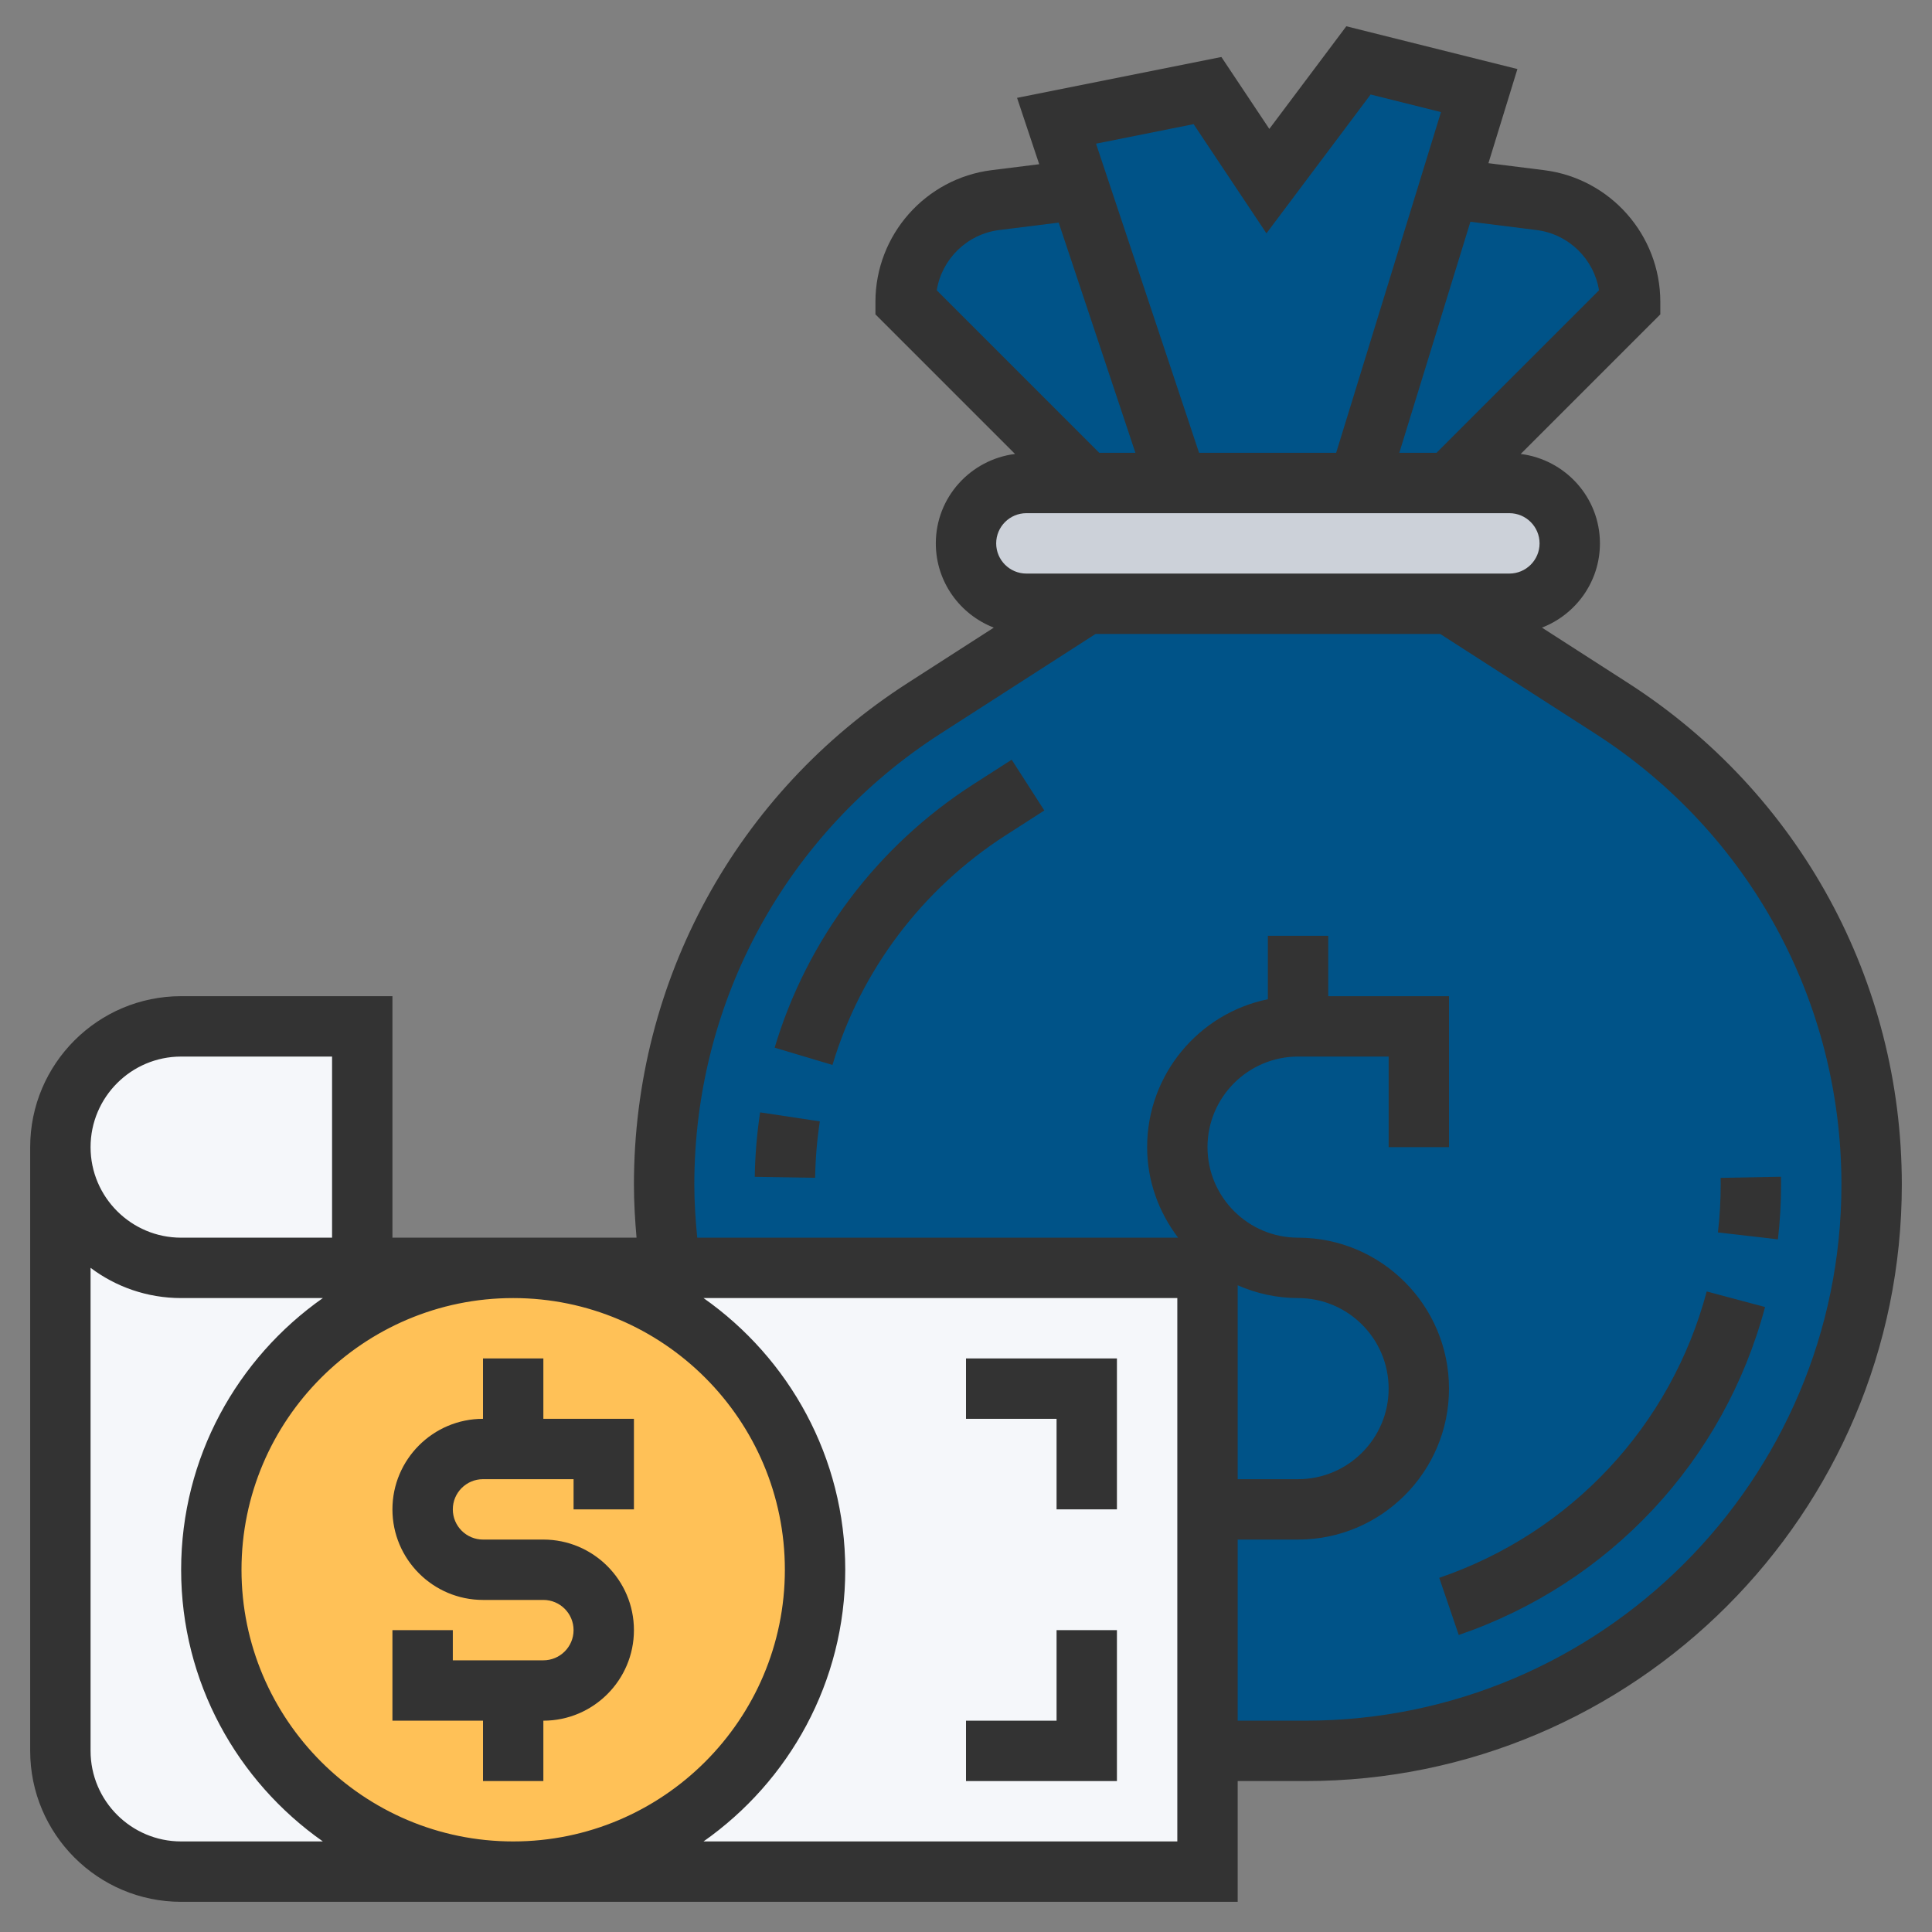 <svg width="90" height="90" viewBox="0 0 90 90" fill="none" xmlns="http://www.w3.org/2000/svg">
<rect x="0" y="0" width="90" height="90" fill="#808080" stroke="none"/>
<path d="M50.288 8.831L54.844 22.5H50.625L42.188 14.062C42.188 11.658 43.987 9.619 46.378 9.323L50.273 8.831H50.288Z" fill="#005388"/>
<path d="M68.906 4.219L67.5 8.789L63.281 22.5H54.844L50.288 8.831L49.219 5.625L56.25 4.219L59.062 8.438L63.281 2.812L68.906 4.219Z" fill="#005388"/>
<path d="M75.938 14.062L67.5 22.5H63.281L67.5 8.789L71.747 9.323C74.138 9.619 75.938 11.658 75.938 14.062Z" fill="#005388"/>
<path d="M70.312 22.5C71.859 22.5 73.125 23.766 73.125 25.312C73.125 26.086 72.816 26.789 72.295 27.295C71.789 27.816 71.086 28.125 70.312 28.125H67.5H50.625H47.812C46.266 28.125 45 26.859 45 25.312C45 24.539 45.309 23.836 45.83 23.33C46.336 22.809 47.039 22.5 47.812 22.5H50.625H54.844H63.281H67.5H70.312Z" fill="#CCD1D9"/>
<path d="M56.25 70.312V59.062H31.219C31.036 57.797 30.938 56.503 30.938 55.181C30.938 46.209 35.508 37.842 43.045 32.991L50.625 28.125H67.5L75.08 32.991C78.848 35.409 81.872 38.728 83.953 42.539C86.048 46.364 87.188 50.695 87.188 55.181C87.188 69.75 75.375 81.562 60.806 81.562H57.319C56.953 81.562 56.602 81.548 56.25 81.534V70.312Z" fill="#005388"/>
<path d="M56.25 81.534V87.188H23.906C31.669 87.188 37.969 80.888 37.969 73.125C37.969 65.362 31.669 59.062 23.906 59.062H31.219H56.25V70.312V81.534Z" fill="#F5F7FA"/>
<path d="M23.906 87.188C31.673 87.188 37.969 80.891 37.969 73.125C37.969 65.359 31.673 59.062 23.906 59.062C16.14 59.062 9.844 65.359 9.844 73.125C9.844 80.891 16.14 87.188 23.906 87.188Z" fill="#FFC157"/>
<path d="M16.875 59.062H23.906C16.144 59.062 9.844 65.362 9.844 73.125C9.844 80.888 16.144 87.188 23.906 87.188H8.438C5.33 87.188 2.812 84.67 2.812 81.562V53.438C2.812 56.545 5.33 59.062 8.438 59.062H16.875Z" fill="#F5F7FA"/>
<path d="M16.875 47.812V59.062H8.438C5.33 59.062 2.812 56.545 2.812 53.438C2.812 51.891 3.445 50.484 4.458 49.458C5.484 48.445 6.891 47.812 8.438 47.812H16.875Z" fill="#F5F7FA"/>
<path d="M35.159 54.821L37.972 54.865C37.986 53.99 38.059 53.106 38.191 52.238L35.409 51.818C35.259 52.81 35.175 53.82 35.159 54.821Z" fill="#333333"/>
<path d="M45.333 36.541C40.877 39.406 37.592 43.763 36.086 48.805L38.78 49.61C40.095 45.21 42.962 41.41 46.855 38.907L48.648 37.755L47.128 35.39L45.333 36.541Z" fill="#333333"/>
<path d="M82.966 54.817L80.153 54.869L80.156 55.183C80.156 55.924 80.114 56.675 80.028 57.412L82.823 57.734C82.92 56.89 82.969 56.032 82.969 55.184L82.966 54.817Z" fill="#333333"/>
<path d="M67.046 73.501L67.954 76.163C74.981 73.763 80.315 68.051 82.223 60.886L79.505 60.161C77.841 66.417 73.183 71.404 67.046 73.501Z" fill="#333333"/>
<path d="M75.833 31.811L71.83 29.237C73.406 28.626 74.531 27.103 74.531 25.313C74.531 23.167 72.915 21.41 70.841 21.147L77.344 14.645V14.063C77.344 10.95 75.015 8.311 71.925 7.926L69.337 7.602L70.687 3.216L62.717 1.224L59.13 6.005L56.897 2.655L47.379 4.559L48.41 7.65L46.198 7.926C43.11 8.311 40.781 10.95 40.781 14.063V14.645L47.284 21.147C45.209 21.41 43.594 23.167 43.594 25.313C43.594 27.103 44.719 28.626 46.295 29.237L42.292 31.811C34.301 36.945 29.531 45.684 29.531 55.183C29.531 56.008 29.581 56.834 29.652 57.656H18.281V46.406H8.438C4.56 46.406 1.406 49.56 1.406 53.438V81.563C1.406 85.44 4.56 88.594 8.438 88.594H57.656V82.969H60.808C76.129 82.969 88.594 70.505 88.594 55.183C88.594 45.684 83.824 36.945 75.833 31.811ZM71.577 10.716C73.079 10.904 74.253 12.07 74.488 13.523L66.918 21.094H65.185L68.497 10.33L71.577 10.716ZM55.603 5.783L58.996 10.87L63.848 4.402L67.127 5.221L62.243 21.094H55.858L51.057 6.692L55.603 5.783ZM46.548 10.716L49.317 10.37L52.892 21.094H51.207L43.637 13.523C43.872 12.07 45.046 10.904 46.548 10.716ZM47.812 23.906H70.312C71.087 23.906 71.719 24.536 71.719 25.313C71.719 26.089 71.087 26.719 70.312 26.719H47.812C47.038 26.719 46.406 26.089 46.406 25.313C46.406 24.536 47.038 23.906 47.812 23.906ZM8.438 49.219H15.469V57.656H8.438C6.112 57.656 4.219 55.764 4.219 53.438C4.219 51.112 6.112 49.219 8.438 49.219ZM8.438 85.781C6.112 85.781 4.219 83.888 4.219 81.563V59.06C5.394 59.944 6.855 60.469 8.438 60.469H15.04C11.055 63.27 8.438 67.894 8.438 73.125C8.438 78.356 11.055 82.98 15.04 85.781H8.438ZM23.906 60.469C30.884 60.469 36.562 66.146 36.562 73.125C36.562 80.104 30.884 85.781 23.906 85.781C16.928 85.781 11.25 80.104 11.25 73.125C11.25 66.146 16.928 60.469 23.906 60.469ZM54.844 85.781H32.773C36.758 82.98 39.375 78.356 39.375 73.125C39.375 67.894 36.758 63.27 32.773 60.469H54.844V85.781ZM57.656 59.873C58.52 60.252 59.468 60.469 60.469 60.469C62.795 60.469 64.688 62.362 64.688 64.688C64.688 67.013 62.795 68.906 60.469 68.906H57.656V59.873ZM60.808 80.156H57.656V71.719H60.469C64.346 71.719 67.5 68.565 67.5 64.688C67.5 60.81 64.346 57.656 60.469 57.656C58.143 57.656 56.25 55.764 56.25 53.438C56.25 51.112 58.143 49.219 60.469 49.219H64.688V53.438H67.5V46.406H61.875V43.594H59.062V46.548C55.858 47.202 53.438 50.041 53.438 53.438C53.438 55.027 53.987 56.478 54.88 57.656H32.48C32.4 56.835 32.344 56.01 32.344 55.183C32.344 46.645 36.631 38.793 43.812 34.176L51.037 29.531H67.088L74.313 34.176C81.494 38.793 85.781 46.645 85.781 55.183C85.781 68.953 74.578 80.156 60.808 80.156Z" fill="#333333"/>
<path d="M22.5 82.969H25.312V80.156C27.638 80.156 29.531 78.263 29.531 75.938C29.531 73.612 27.638 71.719 25.312 71.719H22.5C21.725 71.719 21.094 71.089 21.094 70.312C21.094 69.536 21.725 68.906 22.5 68.906H26.719V70.312H29.531V66.094H25.312V63.281H22.5V66.094C20.174 66.094 18.281 67.987 18.281 70.312C18.281 72.638 20.174 74.531 22.5 74.531H25.312C26.087 74.531 26.719 75.161 26.719 75.938C26.719 76.714 26.087 77.344 25.312 77.344H21.094V75.938H18.281V80.156H22.5V82.969Z" fill="#333333"/>
<path d="M49.219 70.312H52.031V63.281H45V66.094H49.219V70.312Z" fill="#333333"/>
<path d="M52.031 75.938H49.219V80.156H45V82.969H52.031V75.938Z" fill="#333333"/>
</svg>
